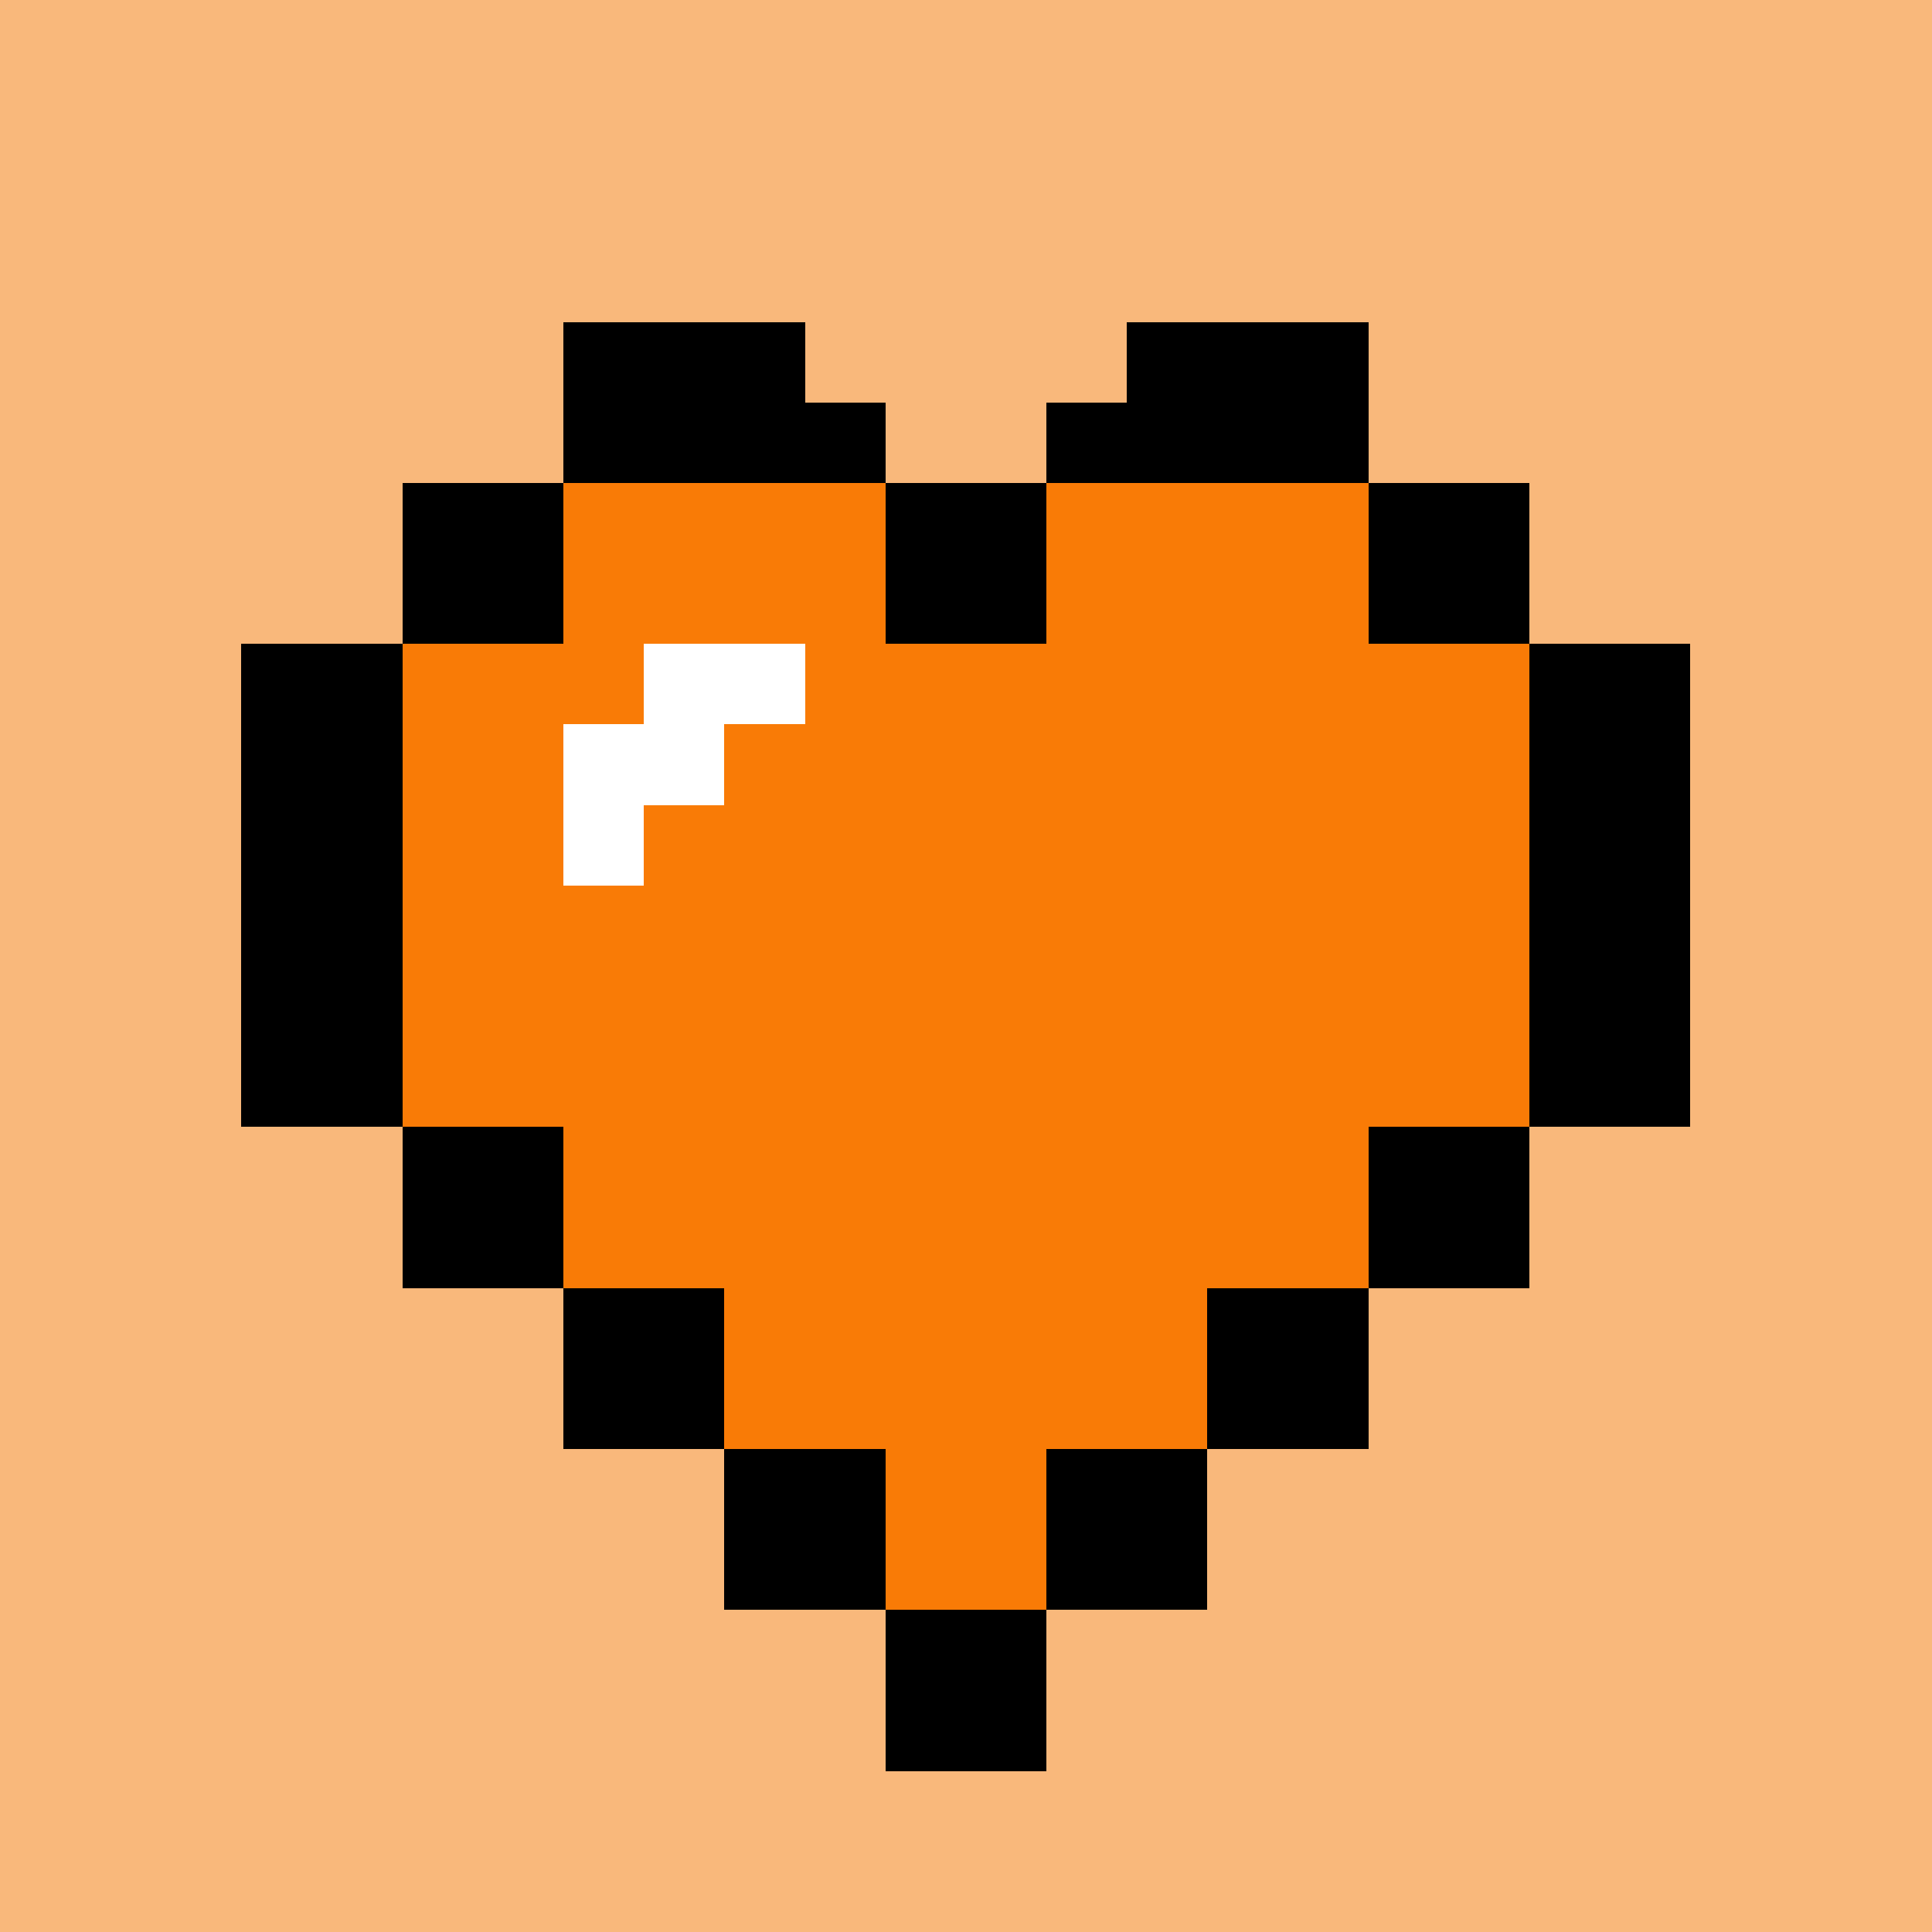 <svg xmlns="http://www.w3.org/2000/svg" viewBox="0 -0.5 24 24" shape-rendering="crispEdges" width="100%" height="100%">
<rect x="0" y="-0.5" width="24" height="24" fill="#333333" stroke="none"/>
<path stroke="#f9b87b" d="M0 0h24M0 1h24M0 2h24M0 3h24M0 4h7M10 4h4M17 4h7M0 5h7M11 5h2M17 5h7M0 6h5M19 6h5M0 7h5M19 7h5M0 8h3M21 8h3M0 9h3M21 9h3M0 10h3M21 10h3M0 11h3M21 11h3M0 12h3M21 12h3M0 13h3M21 13h3M0 14h5M19 14h5M0 15h5M19 15h5M0 16h7M17 16h7M0 17h7M17 17h7M0 18h9M15 18h9M0 19h9M15 19h9M0 20h11M13 20h11M0 21h11M13 21h11M0 22h24M0 23h24" />
<path stroke="#000000" d="M7 4h3M14 4h3M7 5h4M13 5h4M5 6h2M11 6h2M17 6h2M5 7h2M11 7h2M17 7h2M3 8h2M19 8h2M3 9h2M19 9h2M3 10h2M19 10h2M3 11h2M19 11h2M3 12h2M19 12h2M3 13h2M19 13h2M5 14h2M17 14h2M5 15h2M17 15h2M7 16h2M15 16h2M7 17h2M15 17h2M9 18h2M13 18h2M9 19h2M13 19h2M11 20h2M11 21h2" />
<path stroke="#f97b06" d="M7 6h4M13 6h4M7 7h4M13 7h4M5 8h3M10 8h9M5 9h2M9 9h10M5 10h2M8 10h11M5 11h14M5 12h14M5 13h14M7 14h10M7 15h10M9 16h6M9 17h6M11 18h2M11 19h2" />
<path stroke="#ffffff" d="M8 8h2M7 9h2M7 10h1" />
</svg>